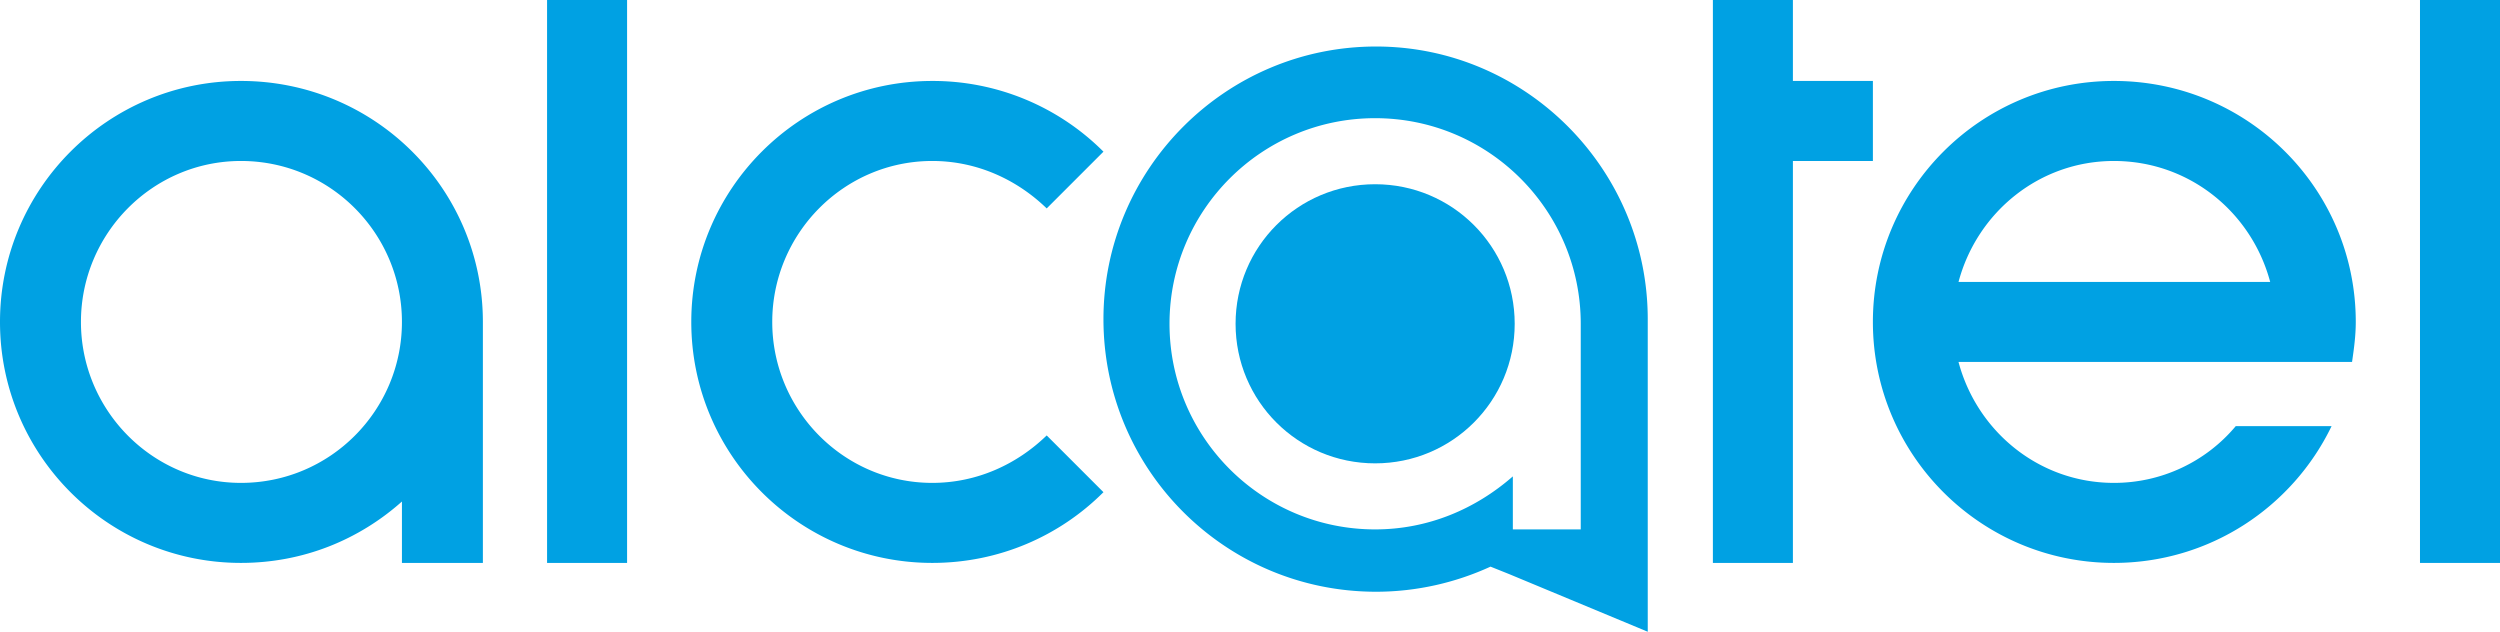 <!--?xml version="1.0" standalone="no"?--><svg viewBox="0 0 322.441 81.48" xmlns="http://www.w3.org/2000/svg"><title>Alcatel Mobile - SVG vector logo - www.oklogos.com</title><g fill="#00a1e3"><path d="M203.879 68.281h-8.758v-6.84c-4.8 4.2-10.922 6.84-17.762 6.84-14.64 0-26.52-11.879-26.52-26.52 0-14.64 11.88-26.519 26.52-26.519 14.641 0 26.52 11.88 26.52 26.52zM177.48 6c-19.44 0-35.16 15.84-35.16 35.16 0 19.442 15.72 35.16 35.16 35.16 5.282 0 10.32-1.199 14.762-3.238l2.399.961 17.879 7.437V41.16C212.52 21.84 196.8 6 177.48 6M31.078 62.281c-11.398 0-20.637-9.36-20.637-20.758 0-11.402 9.239-20.761 20.637-20.761 11.524 0 20.762 9.36 20.762 20.761 0 11.399-9.238 20.758-20.762 20.758m0-51.84C13.922 10.441 0 24.363 0 41.523s13.922 31.079 31.078 31.079c8.043 0 15.242-3 20.762-7.918v7.918H62.28V41.523c0-17.16-13.922-31.082-31.203-31.082M70.559 72.602h10.32V0h-10.32zm0 0M312.121 72.602h10.32V0h-10.32zm0 0M120.242 62.281c-11.402 0-20.64-9.36-20.64-20.758 0-11.402 9.238-20.761 20.64-20.761 5.758 0 10.918 2.398 14.758 6.12l7.32-7.32a31.102 31.102 0 0 0-22.078-9.12c-17.16 0-31.082 13.921-31.082 31.081s13.922 31.079 31.082 31.079c8.637 0 16.438-3.48 22.078-9.122L135 56.16c-3.84 3.723-9 6.121-14.758 6.121M231.242 10.441V0h-10.32v72.602h10.32v-51.84h10.317v-10.32M272.64 20.762c9.72 0 17.762 6.601 20.16 15.601h-40.198c2.398-9 10.437-15.601 20.039-15.601m15.718 34.199a20.45 20.45 0 0 1-15.718 7.32c-9.602 0-17.641-6.597-20.04-15.597h50.758c.243-1.684.48-3.364.48-5.16 0-17.16-13.917-31.083-31.198-31.083-17.16 0-31.082 13.922-31.082 31.082s13.921 31.079 31.082 31.079c12.359 0 23.039-7.2 28.078-17.641"/><path d="M177.36 23.762c-9.958 0-18 8.039-18 18s8.042 18 18 18c9.96 0 18-8.04 18-18s-8.04-18-18-18"/></g></svg>